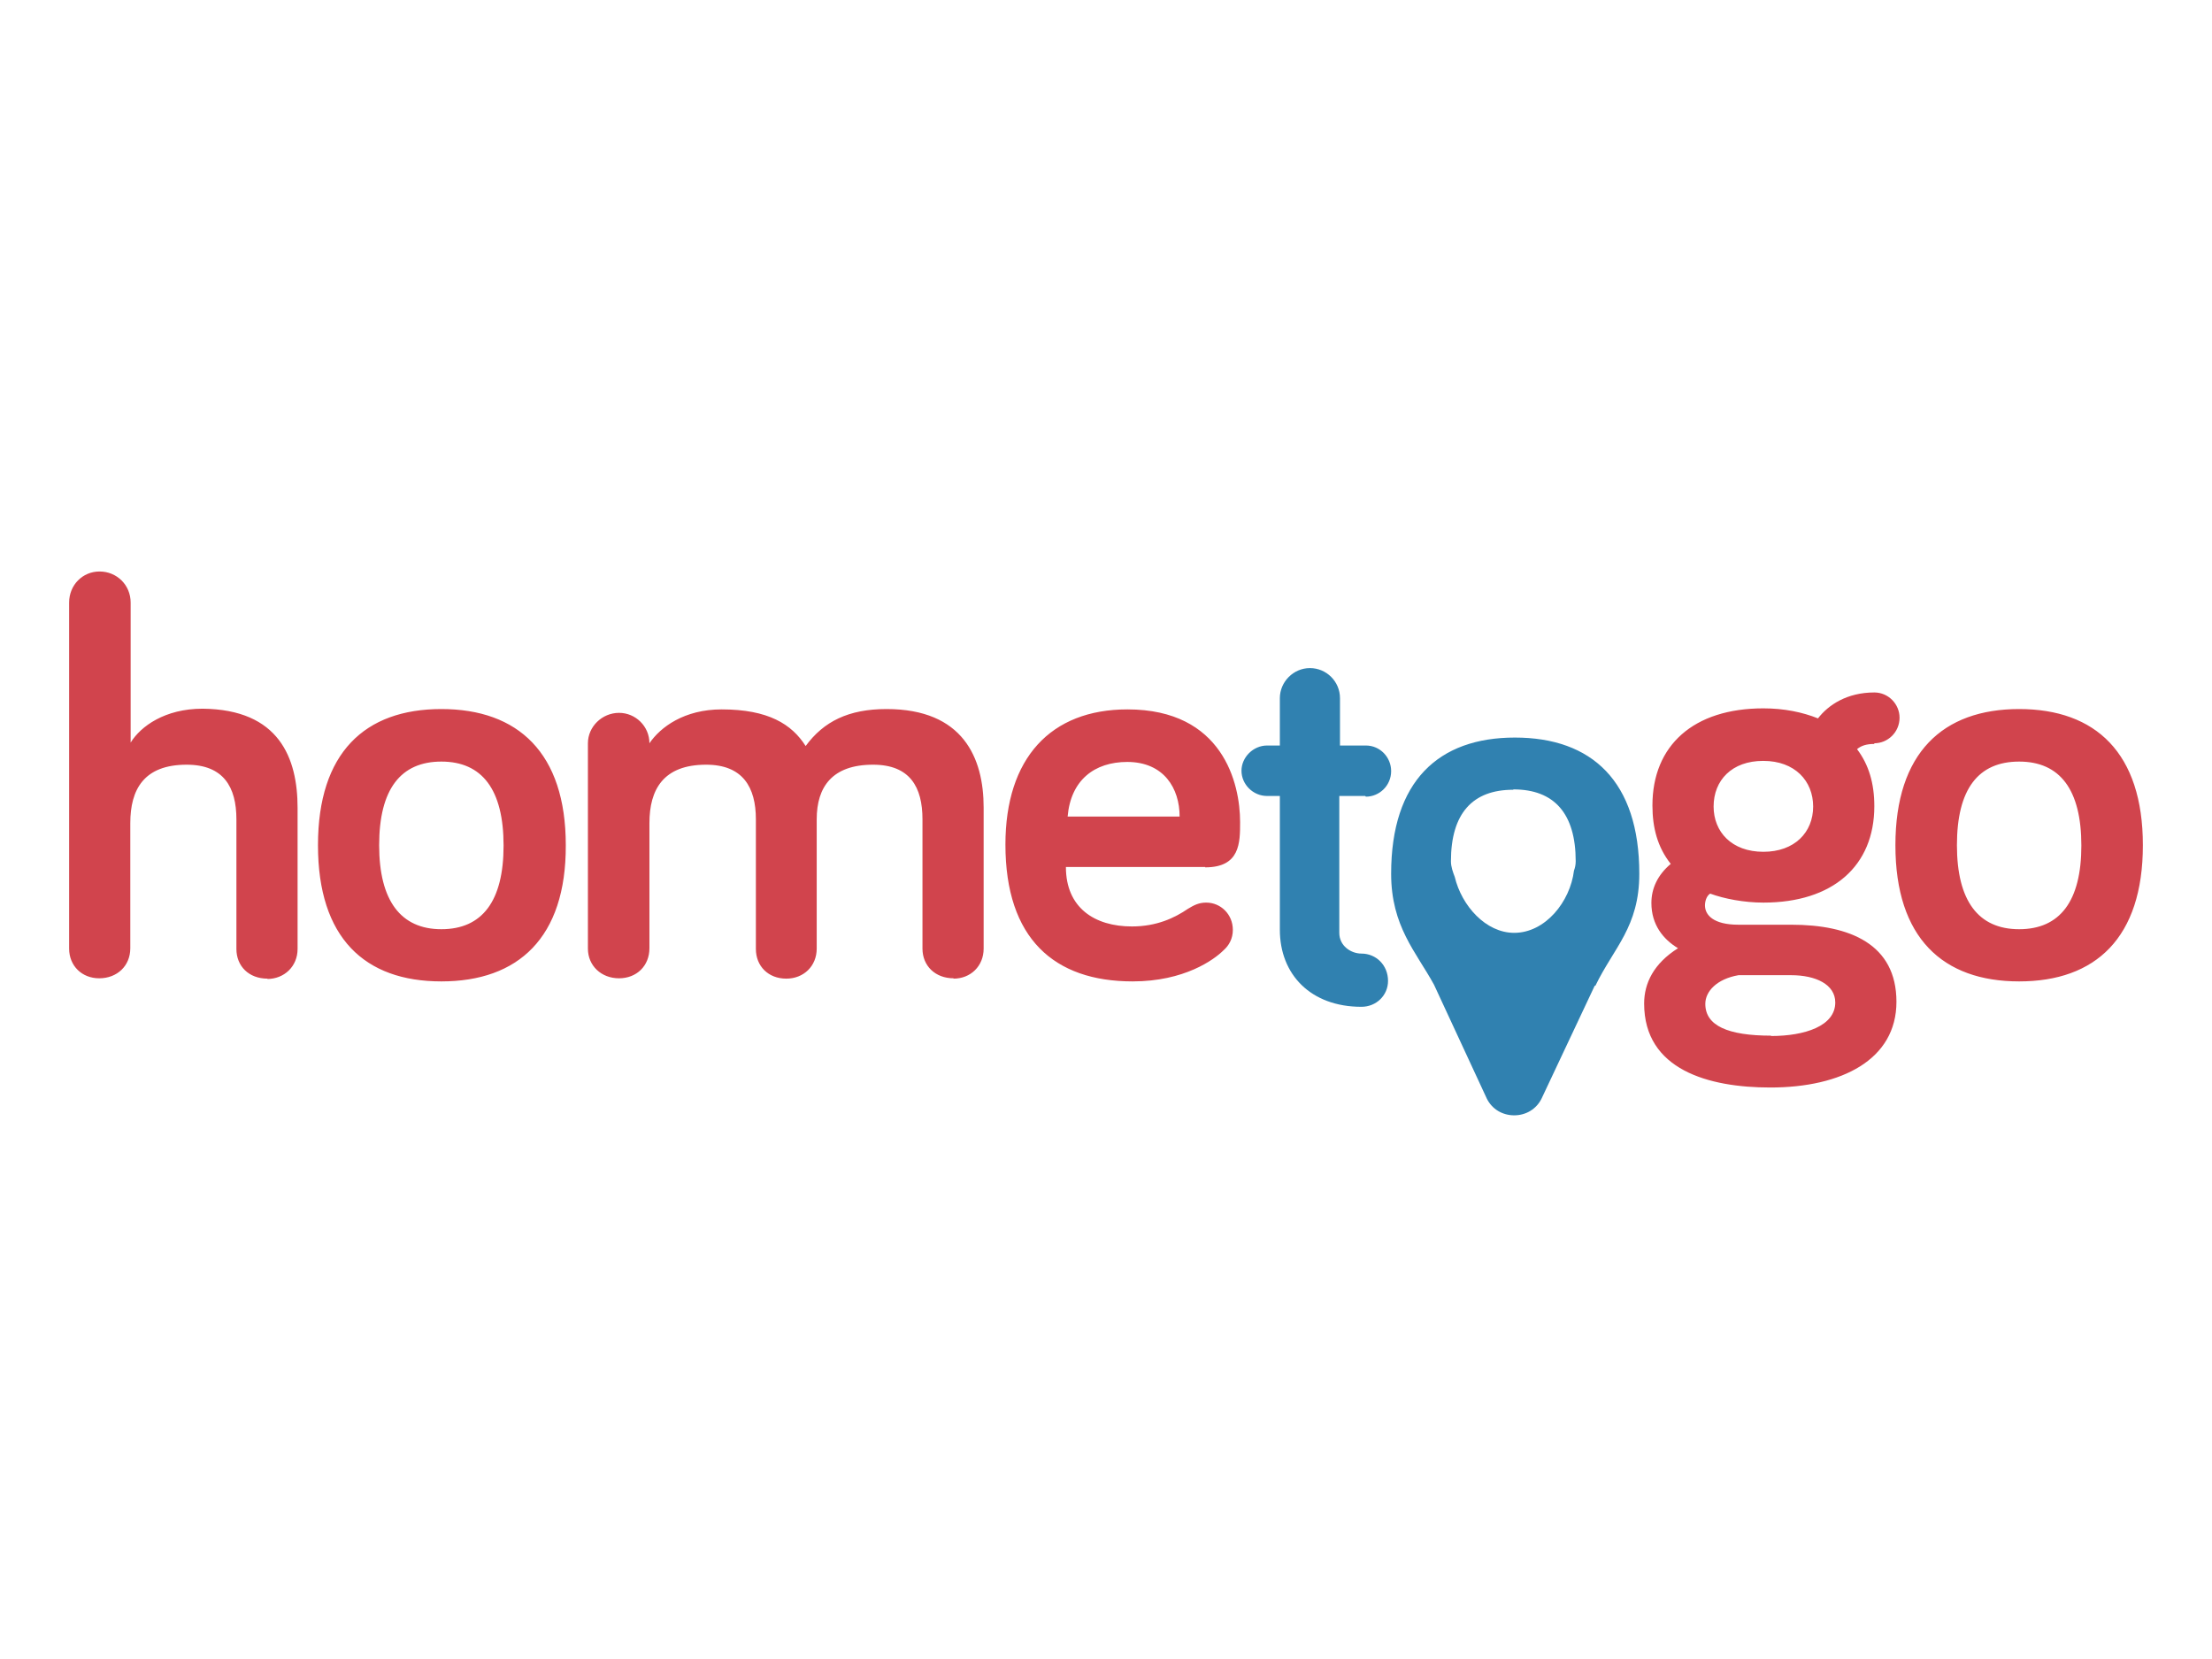 <svg width="640" height="480" xmlns="http://www.w3.org/2000/svg">
 <style type="text/css">.st0{fill:#D1444D;}
	.st1{fill:#3081B0;}</style>

 <g>
  <title>background</title>
  <rect fill="none" id="canvas_background" height="482" width="642" y="-1" x="-1"/>
 </g>
 <g>
  <title>Layer 1</title>
  <path id="svg_1" d="m77.4,283.15c-5.4,0 -9,-3.6 -9,-8.6l0,-37.5c0,-9.3 -3.7,-15.8 -14.4,-15.8c-12.4,0 -16.3,7.2 -16.3,16.9l0,36.2c0,5.1 -3.8,8.7 -9,8.7c-5,0 -8.7,-3.6 -8.7,-8.6l0,-100.1c0,-5.1 3.9,-9 8.8,-9c5,0 9,3.9 9,9l0,40.5c2.9,-4.7 9.9,-9.8 20.8,-9.8c22.2,0.2 27.5,14.3 27.5,28.7l0,40.8c0,5.1 -3.9,8.7 -8.8,8.7l0.1,0l0,-0.1zm50.3,0.8c-22.2,0 -35.7,-12.6 -35.7,-39.4c0,-26.7 13.5,-39.4 35.7,-39.4s36,12.7 36,39.4c0.1,26.8 -13.8,39.4 -36,39.4zm0,-63.6c-11.7,0 -18,7.9 -18,24.2c0,16.1 6.3,24.3 18,24.3c11.8,0 18,-8.1 18,-24.2c0,-16.2 -6.2,-24.3 -18,-24.3zm148.2,62.7c-5.3,0 -9,-3.6 -9,-8.6l0,-37.4c0,-9.3 -3.6,-15.8 -14.3,-15.8c-11.8,0 -16.3,6.4 -16.3,15.8l0,37.4c0,5.1 -3.8,8.7 -8.8,8.7c-5.2,0 -8.8,-3.6 -8.8,-8.6l0,-37.5c0,-9.3 -3.8,-15.8 -14.4,-15.8c-12.4,0 -16.4,7.2 -16.4,16.9l0,36.2c0,5.1 -3.7,8.7 -8.8,8.7c-5.1,0 -9,-3.6 -9,-8.6l0,-59.4c0,-4.8 4.1,-8.8 9,-8.8c4.8,0 8.8,3.9 8.8,8.8c3.2,-4.7 10.1,-9.8 20.9,-9.8c13.5,0 20.3,4.3 24.3,10.6c5.2,-7.1 12.4,-10.7 23.4,-10.7c22.2,0 28.1,14.2 28.1,28.5l0,40.8c0,5.1 -3.8,8.7 -8.7,8.7l0,-0.1zm72.8,-32.2l-40.3,0c0,11.8 8.3,17.2 19.1,17.2c7.2,0 12.4,-2.5 16.2,-5.1c1.8,-1.1 3.2,-1.8 5.3,-1.8c4.2,0 7.7,3.4 7.7,7.9c0,2.5 -1.1,4.5 -2.7,5.9c-2.7,2.7 -11.3,9 -26.3,9c-22.7,0 -36.8,-12.4 -36.8,-39.6c0,-25 13.1,-39.1 35.3,-39.1c27.6,0 32.6,21.4 32.6,32.6c0,6 0,13.1 -10.1,13.1l0,-0.1zm-22.5,-30.4c-9.6,0 -16.4,5.3 -17.3,15.8l32.4,0c0,-8.1 -4.5,-15.8 -15.2,-15.8l0.1,0zm216.1,-5.2c-2.3,0 -3.8,0.5 -5,1.5c3.4,4.5 5,9.9 5,16.5c0,17.3 -12,27.9 -32.1,27.9c-5.6,0 -11.3,-1.1 -15.4,-2.6c-1.1,0.7 -1.5,2.3 -1.5,3.4c0,2.7 2.3,5.6 9.7,5.6l15.3,0c16.9,0 30.4,5.6 30.4,22.3c0,16.7 -15.8,24.8 -36.5,24.8c-17.8,0 -36.5,-5.1 -36.5,-24.3c0,-5.9 2.8,-11.6 9.8,-16c-4.3,-2.6 -7.7,-6.8 -7.7,-13.1c0,-4.2 1.8,-8.1 5.6,-11.3c-3.8,-4.8 -5.3,-10.4 -5.3,-16.9c0,-17.4 11.9,-28.1 32.1,-28.1c6,0 11.3,1.1 15.8,2.9c3,-3.9 8.4,-7.5 16.3,-7.5c4.1,0 7.3,3.4 7.3,7.3c0,4.2 -3.4,7.4 -7.3,7.4l0,0.2zm-29.9,84.5c9.8,0 18.6,-2.9 18.6,-9.7c0,-5.2 -5.6,-7.9 -12.8,-7.9l-15.2,0c-6.3,1.1 -9.6,4.7 -9.6,8.3c0,6.3 6.5,9.2 19.1,9.2l-0.1,0l0,0.1zm-2.3,-79.6c-9,0 -14.3,5.6 -14.3,13.2c0,7.3 5.2,13.1 14.4,13.1c9,0 14.4,-5.6 14.4,-13.1c0,-7.4 -5.3,-13.2 -14.4,-13.2l-0.1,0zm74.1,63.8c-22.1,0 -35.8,-12.6 -35.8,-39.4c0,-26.7 13.7,-39.4 35.8,-39.4s35.8,12.7 35.8,39.4c0,26.8 -13.7,39.4 -35.8,39.4zm0,-63.6c-11.8,0 -18,7.9 -18,24.2c0,16.1 6.2,24.3 18,24.3s18,-8.1 18,-24.2c0,-16.2 -6.2,-24.3 -18,-24.3z" class="st0"/>
  <path id="svg_2" d="m461.4,285.2l-15.4,32.7c-1.5,3 -4.5,4.8 -7.9,4.8s-6.4,-1.8 -7.9,-4.8l-15.3,-33c-5.2,-9.5 -12.4,-16.9 -12.4,-32.1c0,-26.8 13.7,-39.4 35.8,-39.4c22.2,0 36,12.6 36,39.4c0,15.4 -7.4,21.4 -12.7,32.4l-0.2,0zm-23.6,-56.7c-11.7,0 -18,6.8 -18,20.7c0,1.6 0.6,3.2 1.1,4.5c2,8.4 9,16.2 17.2,16.2c9,0 16.2,-9 17.3,-18c0.3,-0.8 0.5,-1.7 0.5,-2.7c0,-13.8 -6.2,-20.8 -18,-20.8l-0.1,0.1zm-42.8,1.8l-7.5,0l0,39.6c0,3.8 3.4,6 6.4,6c4.3,0 7.7,3.4 7.7,7.9c0,4.2 -3.4,7.5 -7.7,7.5c-14.6,0 -23.6,-9.3 -23.6,-22.3l0,-38.7l-3.7,0c-4.1,0 -7.4,-3.4 -7.4,-7.3s3.4,-7.3 7.4,-7.3l3.7,0l0,-13.7c0,-4.7 3.9,-8.7 8.7,-8.7c4.8,0 8.7,3.9 8.7,8.7l0,13.7l7.5,0c4.1,0 7.3,3.4 7.3,7.4c0,4.2 -3.4,7.4 -7.3,7.4l-0.2,-0.2z" class="st1"/>
 </g>
</svg>